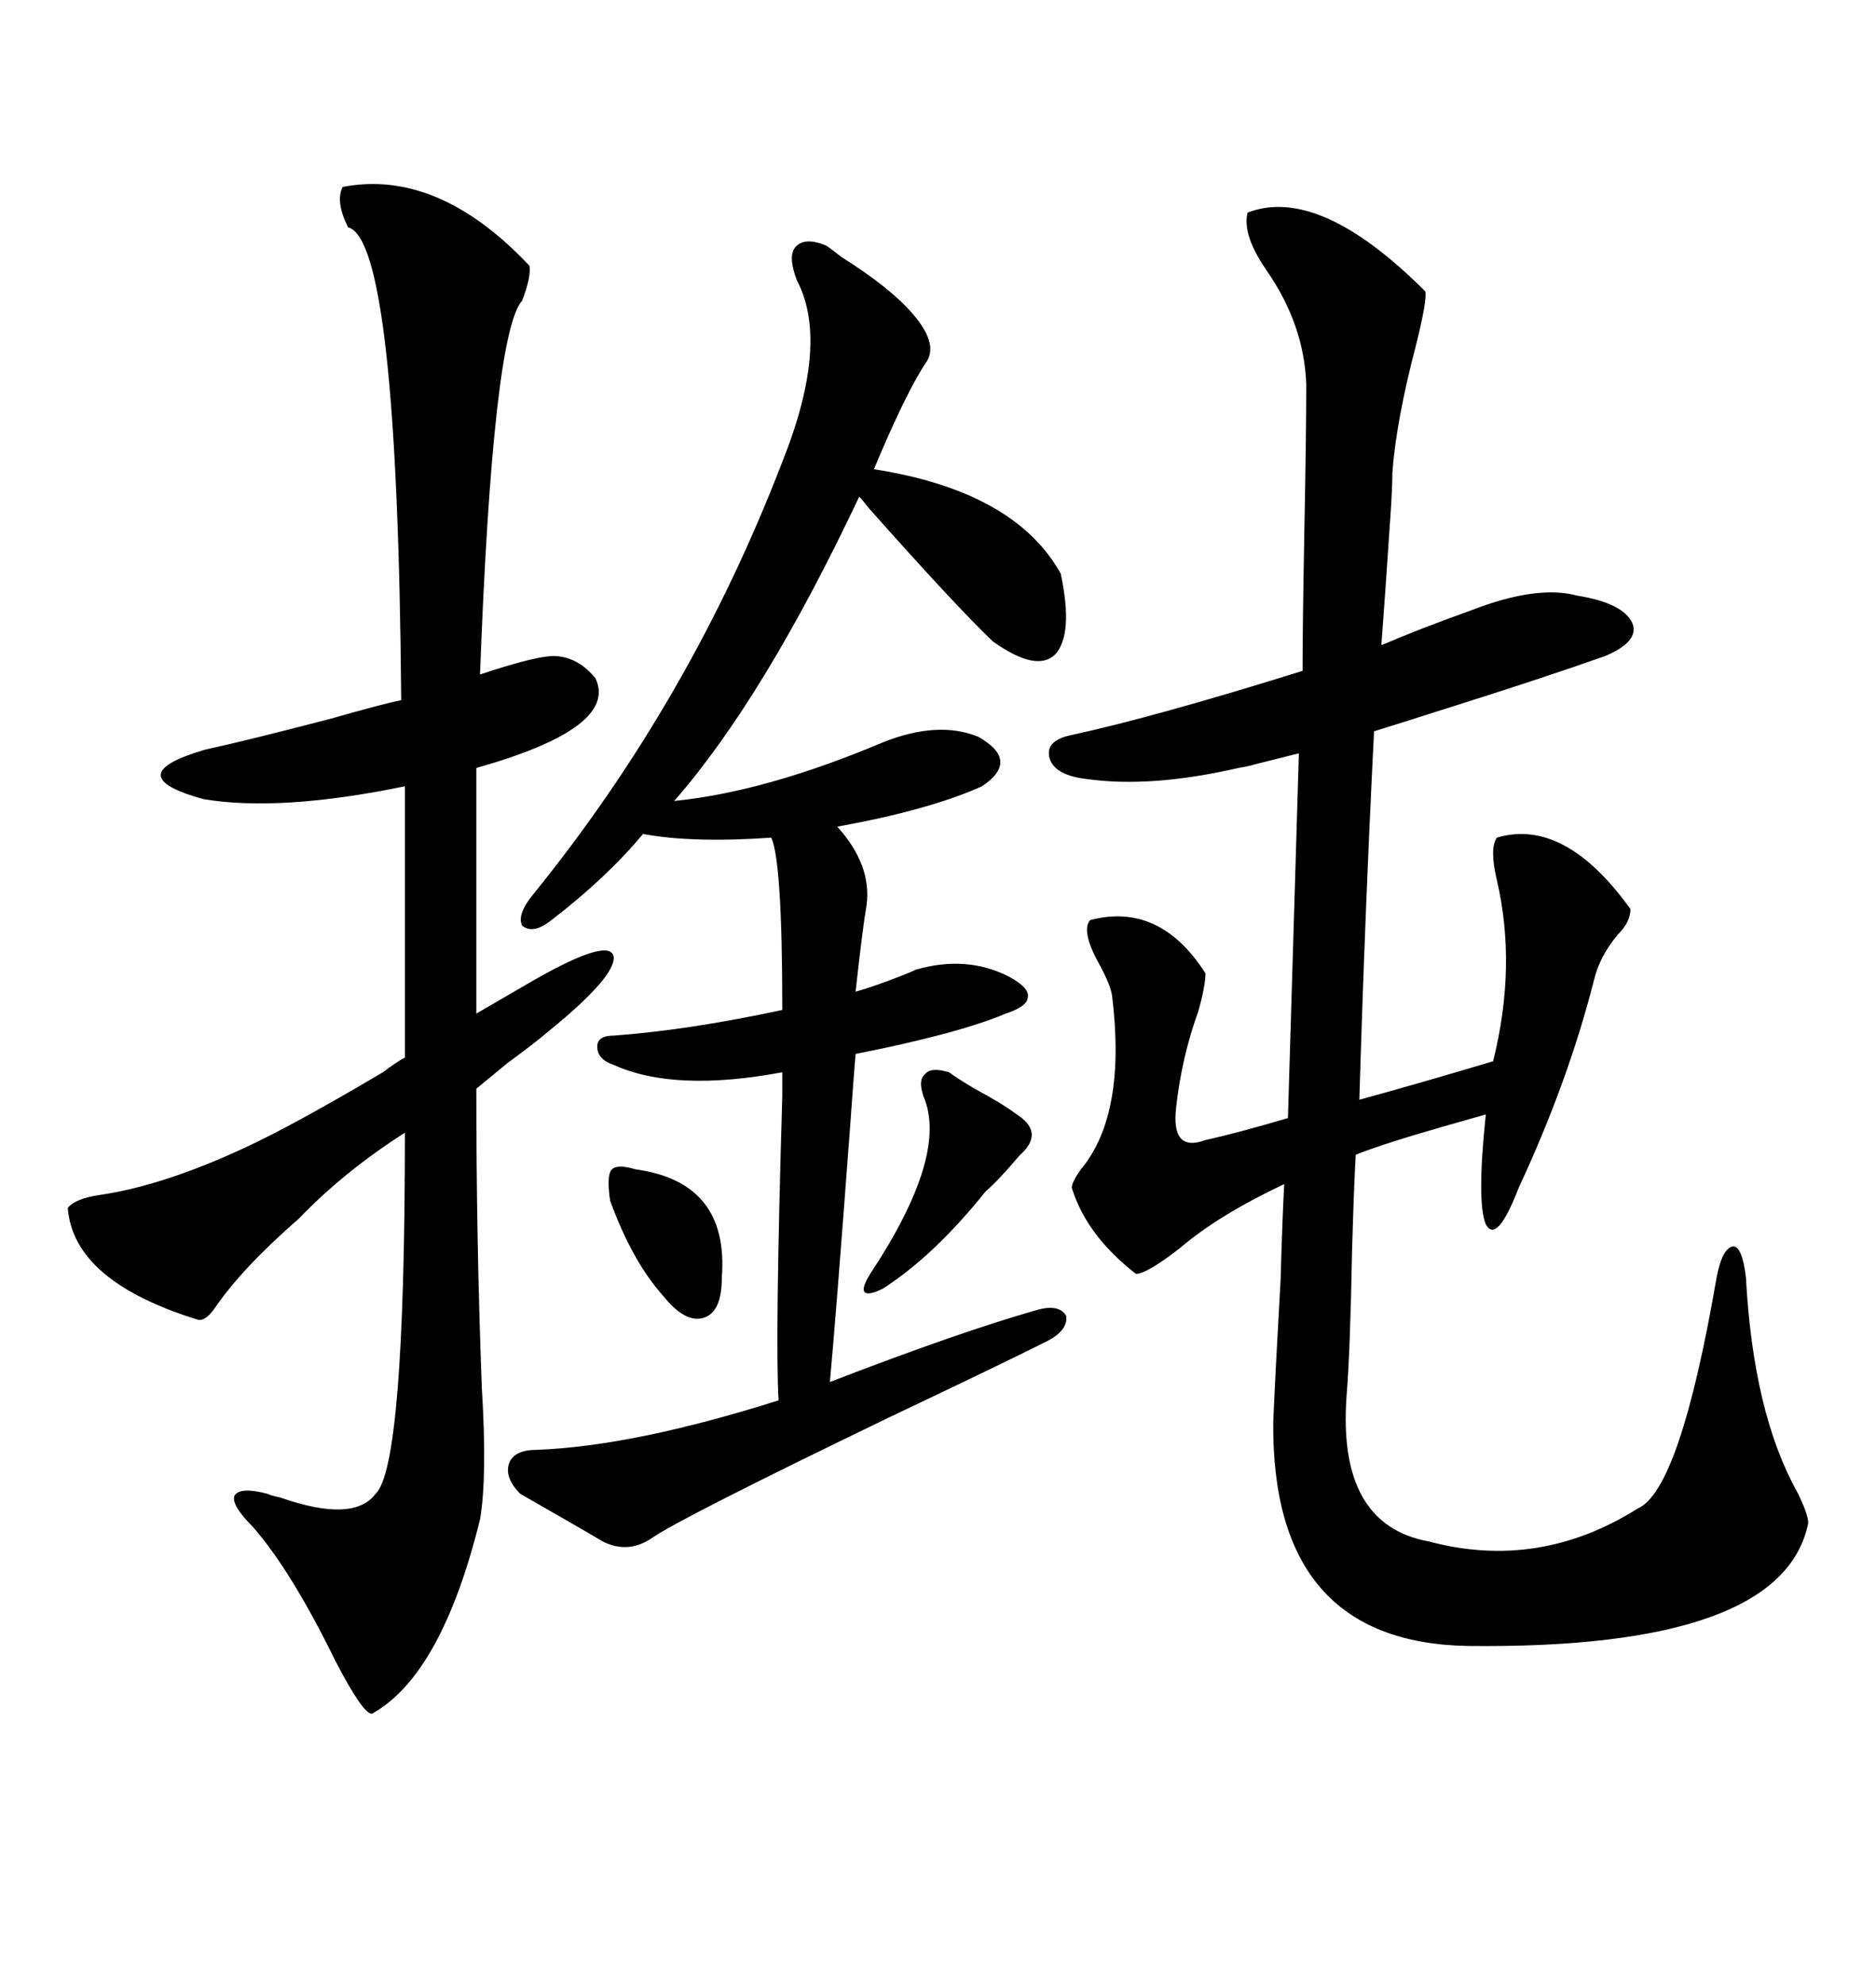 <svg xmlns="http://www.w3.org/2000/svg" xmlns:xlink="http://www.w3.org/1999/xlink" width="300" height="317.285"><path d="M173.73 124.51L173.73 124.51Q168.75 123.93 167.87 121.29L167.87 121.29Q166.99 118.36 171.39 117.48L171.39 117.48Q184.86 114.55 208.30 107.23L208.30 107.23Q208.30 99.90 208.59 84.67L208.59 84.67Q208.89 69.14 208.89 61.52L208.89 61.52Q208.59 51.86 202.44 43.07L202.44 43.07Q198.63 37.50 199.51 33.98L199.51 33.98Q210.94 29.59 227.93 46.58L227.93 46.58Q228.22 48.05 226.46 55.08L226.46 55.08Q223.24 67.38 222.66 75.59L222.66 75.59Q222.66 77.93 222.36 82.32L222.36 82.32Q221.48 95.51 220.90 103.13L220.90 103.13Q227.05 100.49 235.25 97.56L235.25 97.56Q245.80 93.46 252.25 95.21L252.25 95.21Q259.57 96.39 261.04 99.61L261.04 99.61Q262.21 102.54 256.64 104.88L256.64 104.88Q246.68 108.40 230.86 113.38L230.86 113.38Q223.54 115.72 219.73 116.89L219.73 116.89Q218.26 146.19 217.38 175.78L217.38 175.78Q227.05 173.14 238.77 169.63L238.77 169.63Q242.58 154.39 239.36 140.63L239.36 140.63Q238.18 135.64 239.36 133.89L239.36 133.89Q250.20 130.66 260.74 145.31L260.74 145.31Q260.74 147.36 258.69 149.41L258.69 149.41Q255.76 152.93 254.88 156.74L254.88 156.74Q250.78 172.85 242.87 189.84L242.87 189.84Q239.36 198.93 237.60 195.70L237.60 195.70Q236.13 192.19 237.60 178.13L237.60 178.13Q235.55 178.71 231.45 179.88L231.45 179.88Q221.19 182.81 216.80 184.57L216.80 184.57Q216.50 189.84 216.21 200.10L216.21 200.10Q215.92 215.92 215.33 223.24L215.33 223.24Q213.87 243.75 228.52 246.39L228.52 246.39Q246.09 251.07 261.91 241.11L261.91 241.11Q268.65 238.18 274.51 204.20L274.51 204.20Q275.39 199.51 277.15 199.22L277.15 199.22Q278.61 199.22 279.20 204.20L279.20 204.20Q280.37 225.88 287.40 238.48L287.40 238.48Q289.16 241.99 289.16 243.46L289.16 243.46Q285.06 263.67 234.67 263.09L234.67 263.09Q203.32 262.50 203.61 227.34L203.61 227.34Q203.91 220.02 204.79 204.49L204.79 204.49Q205.08 194.24 205.37 189.26L205.37 189.26Q194.82 194.24 188.67 199.51L188.67 199.51Q183.40 203.61 181.64 203.61L181.64 203.61Q173.73 197.46 171.39 189.84L171.39 189.84Q171.39 188.96 172.85 186.91L172.85 186.91Q180.18 178.13 177.83 159.08L177.83 159.08Q177.54 157.32 175.78 154.10L175.78 154.10Q172.85 148.83 174.32 147.07L174.32 147.07Q185.45 144.14 192.77 155.57L192.77 155.57Q192.77 157.62 191.60 161.72L191.60 161.72Q188.96 169.04 188.09 176.95L188.09 176.95Q187.21 184.28 192.77 182.23L192.77 182.23Q198.05 181.05 205.96 178.71L205.96 178.71Q206.84 149.12 207.71 120.41L207.71 120.41L200.68 122.17Q199.80 122.46 198.05 122.75L198.05 122.75Q183.98 125.98 173.73 124.51ZM10.84 193.07L10.84 193.07Q12.01 191.60 15.82 191.02L15.82 191.02Q26.07 189.55 39.26 183.40L39.26 183.40Q46.88 179.88 61.23 171.39L61.23 171.39Q63.57 169.63 64.75 169.04L64.75 169.04L64.75 125.68Q44.82 129.79 32.52 127.73L32.52 127.73Q18.75 123.93 32.81 119.82L32.81 119.82Q39.55 118.36 53.03 114.84L53.03 114.84Q61.23 112.50 64.16 111.91L64.16 111.91Q63.57 38.38 55.66 36.33L55.66 36.33Q53.61 32.23 54.79 29.88L54.79 29.88Q70.02 26.95 84.67 42.48L84.67 42.48Q84.96 44.24 83.50 48.05L83.50 48.05Q78.81 53.32 76.76 107.81L76.76 107.81Q86.43 104.59 89.06 104.88L89.06 104.88Q92.58 105.18 95.21 108.40L95.21 108.40Q99.02 116.31 76.17 122.75L76.17 122.75L76.17 162.01L85.25 156.74Q97.56 149.71 98.14 152.93L98.14 152.93Q98.44 156.15 87.60 164.94L87.60 164.94Q85.55 166.70 81.15 169.92L81.15 169.92Q77.93 172.56 76.17 174.02L76.17 174.02Q76.17 198.63 77.05 221.78L77.05 221.78Q77.93 236.13 76.76 242.87L76.76 242.87Q70.61 267.77 59.47 273.93L59.47 273.93Q58.01 273.93 53.61 265.43L53.61 265.43Q46.58 251.07 40.43 244.04L40.43 244.04Q36.91 240.53 37.50 239.06L37.50 239.06Q38.38 237.60 42.77 238.77L42.77 238.77Q43.36 239.06 44.82 239.36L44.82 239.36Q56.54 243.46 60.06 238.77L60.06 238.77Q64.75 234.38 64.75 181.05L64.75 181.05Q55.08 187.21 47.75 194.82L47.75 194.82Q38.67 202.73 34.28 209.18L34.28 209.18Q32.81 211.23 31.64 210.94L31.64 210.94Q11.72 204.79 10.84 193.07ZM83.20 238.77L83.20 238.77Q80.57 236.13 81.45 233.79L81.45 233.79Q82.32 231.74 85.84 231.74L85.84 231.74Q101.37 231.15 124.51 223.83L124.51 223.83Q123.93 214.45 125.10 175.20L125.10 175.20Q125.10 172.56 125.10 171.39L125.10 171.39Q107.81 174.61 98.14 170.21L98.14 170.21Q95.51 169.34 95.51 167.29L95.51 167.29Q95.51 165.53 98.14 165.53L98.14 165.53Q110.16 164.65 125.10 161.43L125.10 161.43Q125.10 137.70 123.34 133.89L123.34 133.89Q110.74 134.77 102.83 133.30L102.83 133.30Q96.97 140.33 88.18 147.07L88.18 147.07Q85.25 149.41 83.50 147.95L83.50 147.95Q82.62 146.19 85.25 142.97L85.25 142.97Q110.45 111.91 125.10 73.83L125.10 73.83Q132.71 54.79 127.44 44.82L127.44 44.82Q125.98 41.02 127.15 39.55L127.15 39.55Q128.61 37.79 132.13 39.26L132.13 39.26Q133.01 39.84 134.47 41.02L134.47 41.02Q142.38 46.00 145.90 50.10L145.90 50.10Q150 54.79 148.24 57.71L148.24 57.71Q145.02 62.40 139.75 75L139.75 75Q162.30 78.52 169.63 91.70L169.63 91.70Q171.68 101.37 168.75 104.59L168.75 104.59Q165.82 107.52 158.79 102.54L158.79 102.54Q152.93 96.97 138.87 81.15L138.87 81.15Q137.99 79.98 137.40 79.39L137.40 79.39Q122.17 111.62 107.81 128.03L107.81 128.03Q122.46 126.56 141.21 118.65L141.21 118.65Q150 115.14 156.45 117.77L156.45 117.77Q163.18 121.58 157.03 125.68L157.03 125.68Q148.54 129.49 133.89 132.13L133.89 132.13Q139.45 138.28 138.57 144.73L138.57 144.73Q137.99 147.95 136.82 158.50L136.82 158.50Q139.16 157.91 144.43 155.86L144.43 155.86Q145.90 155.27 146.48 154.98L146.48 154.98Q154.69 152.64 161.43 156.15L161.43 156.15Q164.65 157.91 164.36 159.38L164.36 159.38Q164.36 160.84 160.84 162.01L160.84 162.01Q153.22 165.23 136.82 168.46L136.82 168.46Q136.52 171.97 135.94 180.18L135.94 180.18Q133.59 211.52 132.71 220.90L132.71 220.90Q153.22 212.99 165.53 209.47L165.53 209.47Q169.34 208.30 170.51 210.35L170.51 210.35Q170.80 212.70 167.29 214.45L167.29 214.45Q159.08 218.55 142.38 226.46L142.38 226.46Q108.98 242.58 104.30 245.80L104.30 245.80Q100.49 248.44 96.39 246.39L96.39 246.39Q93.46 244.63 83.20 238.77ZM151.76 171.39L151.76 171.39Q152.93 172.27 155.86 174.02L155.86 174.02Q160.25 176.37 162.60 178.13L162.60 178.13Q166.70 180.76 163.77 183.98L163.77 183.98Q163.48 184.28 162.89 184.86L162.89 184.86Q159.67 188.67 157.62 190.43L157.62 190.43Q149.41 200.68 141.21 205.96L141.21 205.96Q138.87 207.13 138.28 206.54L138.28 206.54Q137.70 205.96 139.16 203.61L139.16 203.61Q151.76 184.57 147.66 175.20L147.66 175.20Q146.78 172.56 147.95 171.68L147.95 171.68Q148.83 170.51 151.76 171.39ZM101.66 186.91L101.66 186.91Q116.60 188.96 115.43 204.20L115.43 204.20Q115.43 209.77 112.50 210.64L112.50 210.64Q109.57 211.52 106.05 207.13L106.05 207.13Q101.07 201.56 97.56 191.89L97.56 191.89Q96.97 187.79 97.85 186.91L97.85 186.91Q98.73 186.04 101.66 186.91Z"/></svg>